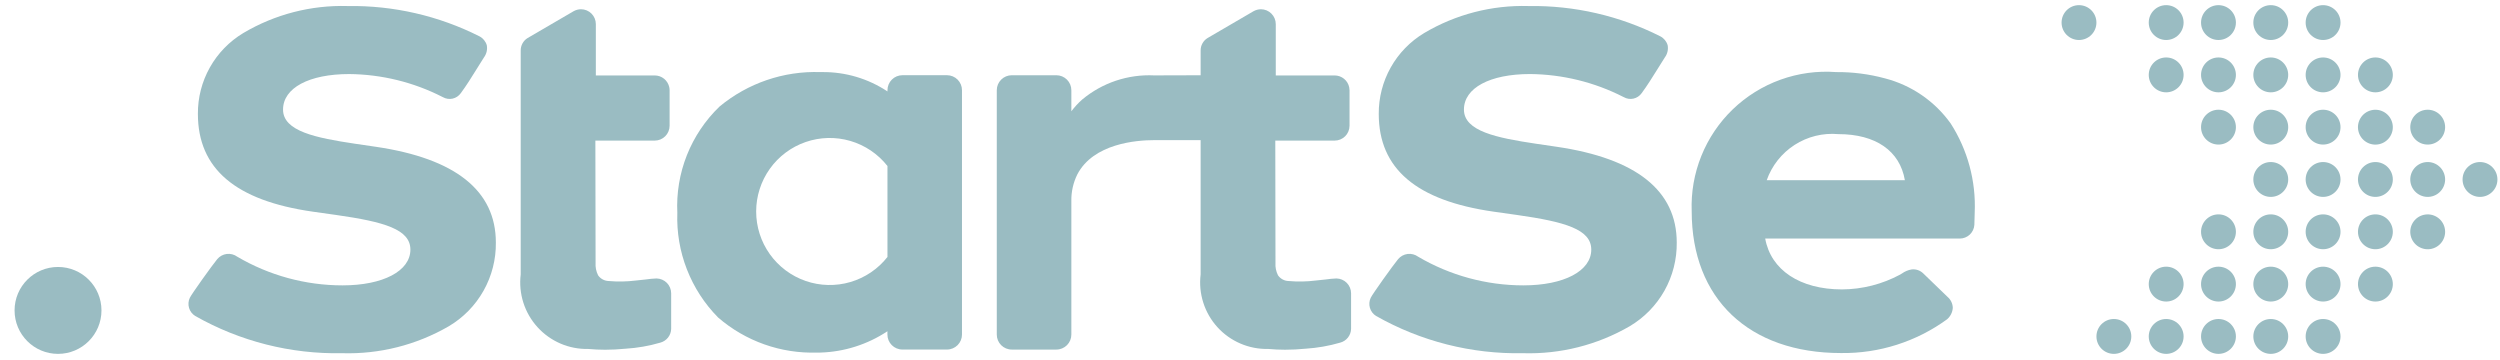 <svg width="146" height="21" viewBox="0 0 146 21" fill="none" xmlns="http://www.w3.org/2000/svg">
<g clipPath="url(#clip0_208_1157)">
<path d="M121.413 2.336C121.975 2.336 122.431 1.881 122.431 1.319C122.431 0.756 121.975 0.301 121.413 0.301C120.851 0.301 120.396 0.756 120.396 1.319C120.396 1.881 120.851 2.336 121.413 2.336Z" fill="#9ABCC2"/>
<path d="M123.45 20.666C124.012 20.666 124.468 20.21 124.468 19.648C124.468 19.086 124.012 18.63 123.45 18.63C122.888 18.63 122.432 19.086 122.432 19.648C122.432 20.21 122.888 20.666 123.45 20.666Z" fill="#9ABCC2"/>
<path d="M126.505 2.336C127.067 2.336 127.522 1.881 127.522 1.319C127.522 0.756 127.067 0.301 126.505 0.301C125.943 0.301 125.487 0.756 125.487 1.319C125.487 1.881 125.943 2.336 126.505 2.336Z" fill="#9ABCC2"/>
<path d="M126.505 5.392C127.067 5.392 127.522 4.936 127.522 4.374C127.522 3.812 127.067 3.356 126.505 3.356C125.943 3.356 125.487 3.812 125.487 4.374C125.487 4.936 125.943 5.392 126.505 5.392Z" fill="#9ABCC2"/>
<path d="M126.505 17.61C127.067 17.61 127.522 17.154 127.522 16.592C127.522 16.03 127.067 15.574 126.505 15.574C125.943 15.574 125.487 16.03 125.487 16.592C125.487 17.154 125.943 17.61 126.505 17.61Z" fill="#9ABCC2"/>
<path d="M126.505 20.666C127.067 20.666 127.522 20.21 127.522 19.648C127.522 19.086 127.067 18.63 126.505 18.63C125.943 18.63 125.487 19.086 125.487 19.648C125.487 20.21 125.943 20.666 126.505 20.666Z" fill="#9ABCC2"/>
<path d="M129.559 2.336C130.121 2.336 130.577 1.881 130.577 1.319C130.577 0.756 130.121 0.301 129.559 0.301C128.997 0.301 128.541 0.756 128.541 1.319C128.541 1.881 128.997 2.336 129.559 2.336Z" fill="#9ABCC2"/>
<path d="M129.559 5.392C130.121 5.392 130.577 4.936 130.577 4.374C130.577 3.812 130.121 3.356 129.559 3.356C128.997 3.356 128.541 3.812 128.541 4.374C128.541 4.936 128.997 5.392 129.559 5.392Z" fill="#9ABCC2"/>
<path d="M129.559 8.443C130.121 8.443 130.577 7.988 130.577 7.426C130.577 6.863 130.121 6.408 129.559 6.408C128.997 6.408 128.541 6.863 128.541 7.426C128.541 7.988 128.997 8.443 129.559 8.443Z" fill="#9ABCC2"/>
<path d="M129.559 14.555C130.121 14.555 130.577 14.099 130.577 13.537C130.577 12.975 130.121 12.519 129.559 12.519C128.997 12.519 128.541 12.975 128.541 13.537C128.541 14.099 128.997 14.555 129.559 14.555Z" fill="#9ABCC2"/>
<path d="M129.559 17.61C130.121 17.61 130.577 17.154 130.577 16.592C130.577 16.03 130.121 15.574 129.559 15.574C128.997 15.574 128.541 16.03 128.541 16.592C128.541 17.154 128.997 17.61 129.559 17.61Z" fill="#9ABCC2"/>
<path d="M129.559 20.666C130.121 20.666 130.577 20.21 130.577 19.648C130.577 19.086 130.121 18.63 129.559 18.63C128.997 18.63 128.541 19.086 128.541 19.648C128.541 20.21 128.997 20.666 129.559 20.666Z" fill="#9ABCC2"/>
<path d="M132.613 2.336C133.175 2.336 133.631 1.881 133.631 1.319C133.631 0.756 133.175 0.301 132.613 0.301C132.051 0.301 131.595 0.756 131.595 1.319C131.595 1.881 132.051 2.336 132.613 2.336Z" fill="#9ABCC2"/>
<path d="M132.613 5.392C133.175 5.392 133.631 4.936 133.631 4.374C133.631 3.812 133.175 3.356 132.613 3.356C132.051 3.356 131.595 3.812 131.595 4.374C131.595 4.936 132.051 5.392 132.613 5.392Z" fill="#9ABCC2"/>
<path d="M132.613 8.443C133.175 8.443 133.631 7.988 133.631 7.426C133.631 6.863 133.175 6.408 132.613 6.408C132.051 6.408 131.595 6.863 131.595 7.426C131.595 7.988 132.051 8.443 132.613 8.443Z" fill="#9ABCC2"/>
<path d="M132.613 11.499C133.175 11.499 133.631 11.043 133.631 10.481C133.631 9.919 133.175 9.463 132.613 9.463C132.051 9.463 131.595 9.919 131.595 10.481C131.595 11.043 132.051 11.499 132.613 11.499Z" fill="#9ABCC2"/>
<path d="M132.613 14.555C133.175 14.555 133.631 14.099 133.631 13.537C133.631 12.975 133.175 12.519 132.613 12.519C132.051 12.519 131.595 12.975 131.595 13.537C131.595 14.099 132.051 14.555 132.613 14.555Z" fill="#9ABCC2"/>
<path d="M132.613 17.61C133.175 17.61 133.631 17.154 133.631 16.592C133.631 16.03 133.175 15.574 132.613 15.574C132.051 15.574 131.595 16.03 131.595 16.592C131.595 17.154 132.051 17.61 132.613 17.61Z" fill="#9ABCC2"/>
<path d="M132.613 20.666C133.175 20.666 133.631 20.21 133.631 19.648C133.631 19.086 133.175 18.63 132.613 18.63C132.051 18.63 131.595 19.086 131.595 19.648C131.595 20.21 132.051 20.666 132.613 20.666Z" fill="#9ABCC2"/>
<path d="M135.668 2.336C136.23 2.336 136.686 1.881 136.686 1.319C136.686 0.756 136.23 0.301 135.668 0.301C135.106 0.301 134.65 0.756 134.65 1.319C134.65 1.881 135.106 2.336 135.668 2.336Z" fill="#9ABCC2"/>
<path d="M135.668 5.392C136.23 5.392 136.686 4.936 136.686 4.374C136.686 3.812 136.23 3.356 135.668 3.356C135.106 3.356 134.65 3.812 134.65 4.374C134.65 4.936 135.106 5.392 135.668 5.392Z" fill="#9ABCC2"/>
<path d="M135.668 8.443C136.23 8.443 136.686 7.988 136.686 7.426C136.686 6.863 136.23 6.408 135.668 6.408C135.106 6.408 134.65 6.863 134.65 7.426C134.65 7.988 135.106 8.443 135.668 8.443Z" fill="#9ABCC2"/>
<path d="M135.668 11.499C136.23 11.499 136.686 11.043 136.686 10.481C136.686 9.919 136.23 9.463 135.668 9.463C135.106 9.463 134.65 9.919 134.65 10.481C134.65 11.043 135.106 11.499 135.668 11.499Z" fill="#9ABCC2"/>
<path d="M135.668 14.555C136.23 14.555 136.686 14.099 136.686 13.537C136.686 12.975 136.23 12.519 135.668 12.519C135.106 12.519 134.65 12.975 134.65 13.537C134.65 14.099 135.106 14.555 135.668 14.555Z" fill="#9ABCC2"/>
<path d="M135.668 17.61C136.23 17.61 136.686 17.154 136.686 16.592C136.686 16.03 136.23 15.574 135.668 15.574C135.106 15.574 134.65 16.03 134.65 16.592C134.65 17.154 135.106 17.61 135.668 17.61Z" fill="#9ABCC2"/>
<path d="M135.668 20.666C136.23 20.666 136.686 20.21 136.686 19.648C136.686 19.086 136.23 18.63 135.668 18.63C135.106 18.63 134.65 19.086 134.65 19.648C134.65 20.21 135.106 20.666 135.668 20.666Z" fill="#9ABCC2"/>
<path d="M138.723 5.392C139.285 5.392 139.741 4.936 139.741 4.374C139.741 3.812 139.285 3.356 138.723 3.356C138.161 3.356 137.706 3.812 137.706 4.374C137.706 4.936 138.161 5.392 138.723 5.392Z" fill="#9ABCC2"/>
<path d="M138.957 8.418C139.504 8.289 139.843 7.741 139.713 7.194C139.584 6.647 139.036 6.308 138.489 6.437C137.942 6.566 137.603 7.114 137.732 7.661C137.861 8.209 138.41 8.547 138.957 8.418Z" fill="#9ABCC2"/>
<path d="M138.723 11.499C139.285 11.499 139.741 11.043 139.741 10.481C139.741 9.919 139.285 9.463 138.723 9.463C138.161 9.463 137.706 9.919 137.706 10.481C137.706 11.043 138.161 11.499 138.723 11.499Z" fill="#9ABCC2"/>
<path d="M138.723 14.555C139.285 14.555 139.741 14.099 139.741 13.537C139.741 12.975 139.285 12.519 138.723 12.519C138.161 12.519 137.706 12.975 137.706 13.537C137.706 14.099 138.161 14.555 138.723 14.555Z" fill="#9ABCC2"/>
<path d="M138.723 17.61C139.285 17.61 139.741 17.154 139.741 16.592C139.741 16.03 139.285 15.574 138.723 15.574C138.161 15.574 137.706 16.03 137.706 16.592C137.706 17.154 138.161 17.61 138.723 17.61Z" fill="#9ABCC2"/>
<path d="M141.777 8.443C142.34 8.443 142.795 7.988 142.795 7.426C142.795 6.863 142.34 6.408 141.777 6.408C141.215 6.408 140.76 6.863 140.76 7.426C140.76 7.988 141.215 8.443 141.777 8.443Z" fill="#9ABCC2"/>
<path d="M141.941 11.486C142.495 11.395 142.872 10.873 142.782 10.318C142.692 9.763 142.169 9.386 141.614 9.476C141.06 9.566 140.683 10.089 140.773 10.644C140.863 11.199 141.386 11.575 141.941 11.486Z" fill="#9ABCC2"/>
<path d="M142.012 14.529C142.559 14.399 142.897 13.851 142.768 13.304C142.639 12.757 142.091 12.418 141.543 12.548C140.996 12.677 140.658 13.225 140.787 13.772C140.916 14.319 141.465 14.658 142.012 14.529Z" fill="#9ABCC2"/>
<path d="M144.832 11.499C145.394 11.499 145.85 11.043 145.85 10.481C145.85 9.919 145.394 9.463 144.832 9.463C144.27 9.463 143.814 9.919 143.814 10.481C143.814 11.043 144.27 11.499 144.832 11.499Z" fill="#9ABCC2"/>
<path d="M3.389 20.666C4.79 20.666 5.926 19.53 5.926 18.128C5.926 16.727 4.79 15.591 3.389 15.591C1.987 15.591 0.851 16.727 0.851 18.128C0.851 19.53 1.987 20.666 3.389 20.666Z" fill="#9ABCC2"/>
<path d="M21.953 8.573L20.747 8.396C18.441 8.051 16.53 7.664 16.53 6.4C16.53 5.137 18.046 4.325 20.392 4.325C22.288 4.342 24.154 4.8 25.842 5.663L25.865 5.674C26.037 5.772 26.238 5.802 26.431 5.76C26.624 5.717 26.794 5.604 26.908 5.444C27.238 4.999 27.535 4.518 27.826 4.05C27.97 3.817 28.114 3.583 28.262 3.355C28.337 3.254 28.391 3.138 28.42 3.015C28.448 2.893 28.452 2.765 28.429 2.641C28.396 2.53 28.341 2.427 28.268 2.338C28.195 2.249 28.104 2.175 28.002 2.122C25.616 0.919 22.974 0.312 20.303 0.353C18.163 0.291 16.049 0.838 14.208 1.93C13.394 2.419 12.721 3.111 12.256 3.939C11.791 4.767 11.55 5.702 11.557 6.651C11.557 9.852 13.753 11.719 18.272 12.362L19.63 12.554C22.444 12.955 23.967 13.395 23.967 14.577C23.967 15.827 22.372 16.666 20 16.666C17.84 16.664 15.719 16.086 13.856 14.991C13.68 14.862 13.46 14.805 13.242 14.831C13.025 14.858 12.826 14.967 12.686 15.135C12.388 15.494 11.183 17.181 11.086 17.391C10.998 17.576 10.982 17.787 11.04 17.983C11.098 18.18 11.228 18.347 11.403 18.454C14.016 19.936 16.98 20.687 19.984 20.627C22.163 20.692 24.317 20.148 26.205 19.056C27.054 18.555 27.756 17.838 28.239 16.979C28.723 16.119 28.971 15.147 28.958 14.161C28.957 11.135 26.601 9.257 21.953 8.573Z" fill="#9ABCC2"/>
<path d="M90.915 8.572L89.71 8.395C87.403 8.05 85.494 7.663 85.494 6.399C85.494 5.136 87.009 4.324 89.354 4.324C91.25 4.341 93.116 4.799 94.805 5.662L94.829 5.673C95 5.771 95.201 5.802 95.394 5.759C95.587 5.716 95.757 5.604 95.871 5.443C96.2 4.998 96.497 4.517 96.789 4.05C96.932 3.817 97.076 3.583 97.225 3.355C97.3 3.254 97.354 3.138 97.383 3.015C97.411 2.892 97.414 2.765 97.391 2.641C97.359 2.53 97.304 2.427 97.231 2.338C97.157 2.249 97.067 2.175 96.964 2.122C94.579 0.919 91.937 0.312 89.265 0.353C87.125 0.291 85.012 0.838 83.171 1.93C82.356 2.419 81.683 3.111 81.219 3.939C80.754 4.767 80.513 5.702 80.519 6.651C80.519 9.852 82.716 11.719 87.235 12.362L88.593 12.554C91.406 12.955 92.93 13.395 92.93 14.577C92.93 15.827 91.335 16.666 88.962 16.666C86.802 16.664 84.681 16.086 82.819 14.991C82.642 14.862 82.423 14.805 82.205 14.831C81.988 14.858 81.789 14.967 81.649 15.135C81.351 15.494 80.146 17.181 80.05 17.391C79.962 17.576 79.945 17.787 80.004 17.983C80.062 18.18 80.191 18.347 80.366 18.454C82.979 19.936 85.943 20.687 88.947 20.627C91.126 20.692 93.281 20.148 95.168 19.056C96.017 18.555 96.719 17.838 97.203 16.979C97.686 16.119 97.934 15.147 97.922 14.161C97.92 11.134 95.564 9.256 90.915 8.572Z" fill="#9ABCC2"/>
<path d="M110.077 4.575C109.149 4.324 108.19 4.202 107.229 4.21C106.126 4.128 105.019 4.279 103.979 4.654C102.939 5.029 101.989 5.619 101.193 6.386C100.397 7.153 99.772 8.08 99.359 9.105C98.945 10.131 98.753 11.232 98.795 12.337C98.795 17.444 102.136 20.618 107.513 20.618C109.739 20.648 111.914 19.956 113.712 18.644C113.808 18.561 113.887 18.459 113.944 18.345C114.001 18.231 114.034 18.107 114.043 17.979C114.04 17.857 114.011 17.737 113.959 17.626C113.906 17.516 113.83 17.417 113.737 17.338L112.323 15.972C112.233 15.883 112.125 15.815 112.006 15.774C111.886 15.733 111.759 15.72 111.633 15.736C111.433 15.771 111.243 15.851 111.077 15.969L110.968 16.036C109.925 16.597 108.76 16.895 107.575 16.902C105.12 16.902 103.416 15.769 103.088 13.932H114.45C114.668 13.932 114.878 13.849 115.037 13.699C115.195 13.549 115.291 13.345 115.303 13.127C115.312 12.966 115.323 12.496 115.323 12.413C115.403 10.578 114.914 8.764 113.924 7.217C112.992 5.911 111.63 4.976 110.077 4.575ZM111.245 10.525H103.176C103.475 9.676 104.048 8.95 104.805 8.462C105.562 7.975 106.46 7.753 107.357 7.833C109.545 7.832 110.952 8.812 111.245 10.525Z" fill="#9ABCC2"/>
<path d="M38.338 16.262C38.129 16.27 37.921 16.29 37.714 16.321L37.13 16.383C36.607 16.448 36.078 16.458 35.553 16.412C35.43 16.409 35.309 16.378 35.201 16.32C35.092 16.262 34.999 16.179 34.929 16.078C34.816 15.853 34.765 15.601 34.782 15.35L34.77 8.211H38.237C38.467 8.211 38.688 8.119 38.85 7.956C39.013 7.794 39.105 7.573 39.105 7.343V5.275C39.105 5.216 39.099 5.157 39.087 5.099C39.046 4.904 38.94 4.728 38.785 4.601C38.63 4.475 38.437 4.406 38.237 4.406H34.797C34.797 2.302 34.797 1.407 34.797 1.407C34.797 1.177 34.705 0.957 34.543 0.794C34.38 0.631 34.159 0.54 33.929 0.54C33.78 0.541 33.633 0.58 33.502 0.653L30.809 2.223C30.685 2.3 30.584 2.407 30.513 2.535C30.443 2.663 30.407 2.807 30.409 2.953V16.027C30.342 16.58 30.395 17.141 30.563 17.672C30.732 18.202 31.013 18.691 31.387 19.103C31.761 19.516 32.219 19.843 32.731 20.064C33.243 20.284 33.796 20.391 34.353 20.379C34.672 20.409 35 20.424 35.338 20.425C35.727 20.425 36.128 20.404 36.537 20.364C37.221 20.322 37.899 20.204 38.557 20.012C38.736 19.965 38.895 19.861 39.011 19.717C39.126 19.572 39.191 19.394 39.196 19.209V17.128C39.195 16.9 39.105 16.681 38.945 16.519C38.784 16.357 38.566 16.265 38.338 16.262Z" fill="#9ABCC2"/>
<path d="M55.308 4.392H52.703C52.471 4.392 52.248 4.485 52.084 4.649C51.92 4.813 51.828 5.035 51.828 5.267V5.339C50.697 4.588 49.368 4.195 48.011 4.21H47.909C45.766 4.137 43.67 4.854 42.02 6.223C41.19 7.022 40.541 7.989 40.115 9.06C39.691 10.131 39.5 11.28 39.556 12.431C39.515 13.557 39.705 14.681 40.115 15.731C40.524 16.782 41.144 17.738 41.936 18.541C43.54 19.928 45.607 20.66 47.727 20.59H47.916C49.309 20.548 50.663 20.116 51.825 19.345V19.538C51.825 19.77 51.917 19.992 52.081 20.156C52.245 20.32 52.468 20.413 52.7 20.413H55.305C55.537 20.413 55.76 20.32 55.924 20.156C56.088 19.992 56.18 19.77 56.18 19.538V5.267C56.18 5.036 56.088 4.814 55.925 4.65C55.761 4.486 55.54 4.393 55.308 4.392ZM51.828 12.355V15.007C51.276 15.708 50.519 16.22 49.662 16.471C48.806 16.722 47.892 16.7 47.049 16.408C46.205 16.116 45.474 15.568 44.956 14.841C44.439 14.114 44.16 13.244 44.16 12.351C44.16 11.458 44.439 10.588 44.956 9.861C45.474 9.134 46.205 8.586 47.049 8.294C47.892 8.002 48.806 7.98 49.662 8.231C50.519 8.482 51.276 8.994 51.828 9.695V12.355Z" fill="#9ABCC2"/>
<path d="M78.045 16.262C77.836 16.271 77.628 16.29 77.421 16.321L76.837 16.383C76.314 16.449 75.785 16.458 75.26 16.412C75.136 16.41 75.016 16.378 74.907 16.32C74.799 16.262 74.706 16.18 74.635 16.078C74.522 15.853 74.471 15.602 74.488 15.35L74.477 8.211H77.945C78.175 8.211 78.395 8.119 78.558 7.957C78.721 7.794 78.812 7.573 78.813 7.343V5.275C78.812 5.216 78.806 5.158 78.794 5.1C78.754 4.904 78.648 4.728 78.493 4.602C78.338 4.476 78.145 4.406 77.945 4.406H74.505V1.408C74.505 1.178 74.413 0.957 74.25 0.795C74.088 0.632 73.867 0.54 73.637 0.54C73.487 0.542 73.341 0.581 73.21 0.653L70.517 2.224C70.393 2.3 70.291 2.408 70.221 2.536C70.15 2.663 70.115 2.807 70.117 2.953V4.395L67.403 4.403C65.874 4.33 64.373 4.833 63.198 5.814C62.965 6.02 62.754 6.25 62.567 6.499V5.269C62.567 5.037 62.475 4.815 62.311 4.651C62.147 4.487 61.925 4.394 61.693 4.394H59.087C58.855 4.394 58.632 4.487 58.468 4.651C58.304 4.815 58.212 5.037 58.212 5.269V19.54C58.212 19.772 58.304 19.994 58.468 20.158C58.632 20.322 58.855 20.415 59.087 20.415H61.693C61.925 20.415 62.147 20.322 62.311 20.158C62.475 19.994 62.567 19.772 62.567 19.54V16.108C62.567 15.622 62.567 15.136 62.567 14.65C62.567 13.678 62.567 12.706 62.567 11.734C62.558 11.201 62.676 10.674 62.91 10.196C63.848 8.38 66.365 8.184 67.403 8.184H70.117V16.026C70.049 16.579 70.102 17.14 70.271 17.671C70.439 18.202 70.72 18.69 71.094 19.103C71.468 19.516 71.927 19.843 72.439 20.063C72.95 20.283 73.503 20.391 74.06 20.378C74.378 20.408 74.707 20.423 75.045 20.424C75.435 20.424 75.835 20.404 76.245 20.364C76.929 20.321 77.607 20.203 78.265 20.011C78.444 19.964 78.603 19.861 78.718 19.716C78.833 19.571 78.898 19.393 78.903 19.208V17.128C78.903 16.9 78.812 16.681 78.651 16.519C78.491 16.357 78.273 16.265 78.045 16.262Z" fill="#9ABCC2"/>
</g>
<defs>
<clipPath id="clip0_208_1157">
<rect width="145" height="20.364" fill="white" transform="translate(0.851 0.301)"/>
</clipPath>
</defs>
</svg>
